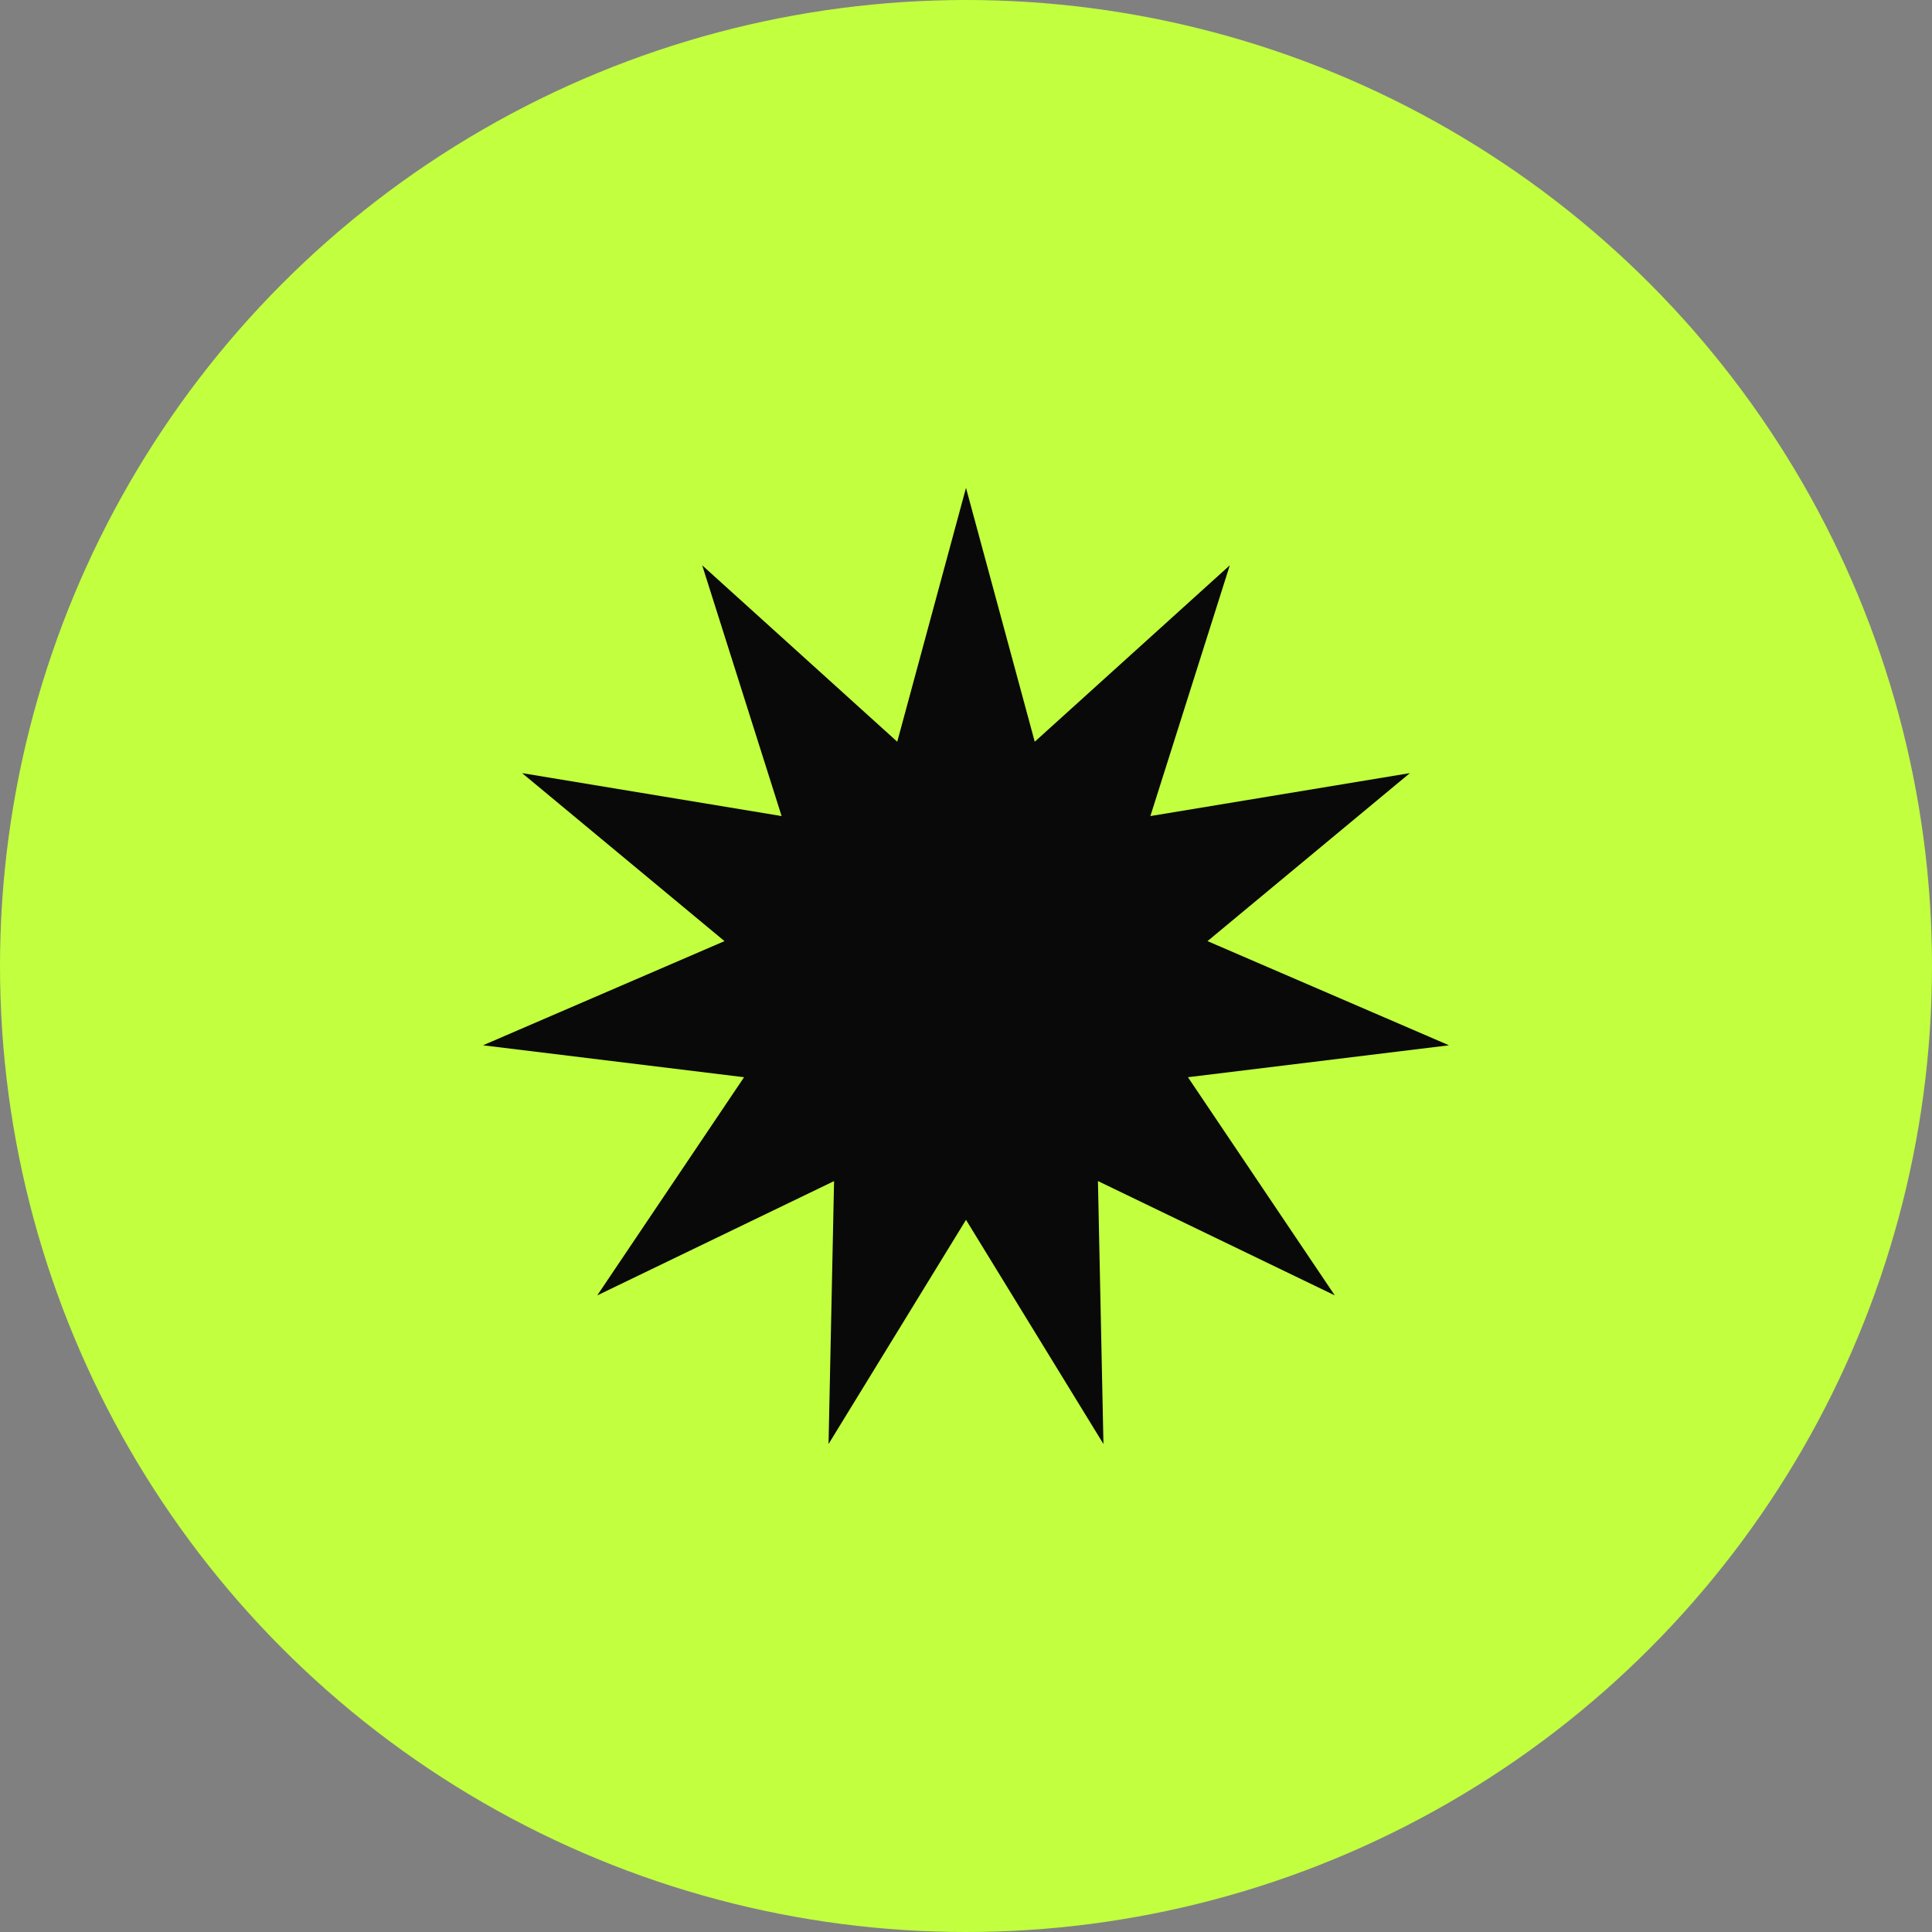<svg width="48" height="48" fill="none" xmlns="http://www.w3.org/2000/svg"><rect width="100%" height="100%" fill="#808080" stroke="none"/><circle cx="24" cy="24" r="24" fill="#C2FF3F"/><g clip-path="url(#clip0_162_331)"><path d="M24 12.121l1.708 6.307 4.846-4.383-1.973 6.23 6.447-1.067L30 23.382l6 2.588-6.486.793 3.648 5.42-5.884-2.84.137 6.533L24 30.306l-3.415 5.57.137-6.532-5.884 2.84 3.648-5.421L12 25.97l6-2.588-5.028-4.174 6.447 1.067-1.973-6.23 4.846 4.383L24 12.121z" fill="#090909"/></g><defs><clipPath id="clip0_162_331"><path fill="#fff" transform="translate(12 12)" d="M0 0h24v24H0z"/></clipPath></defs></svg>